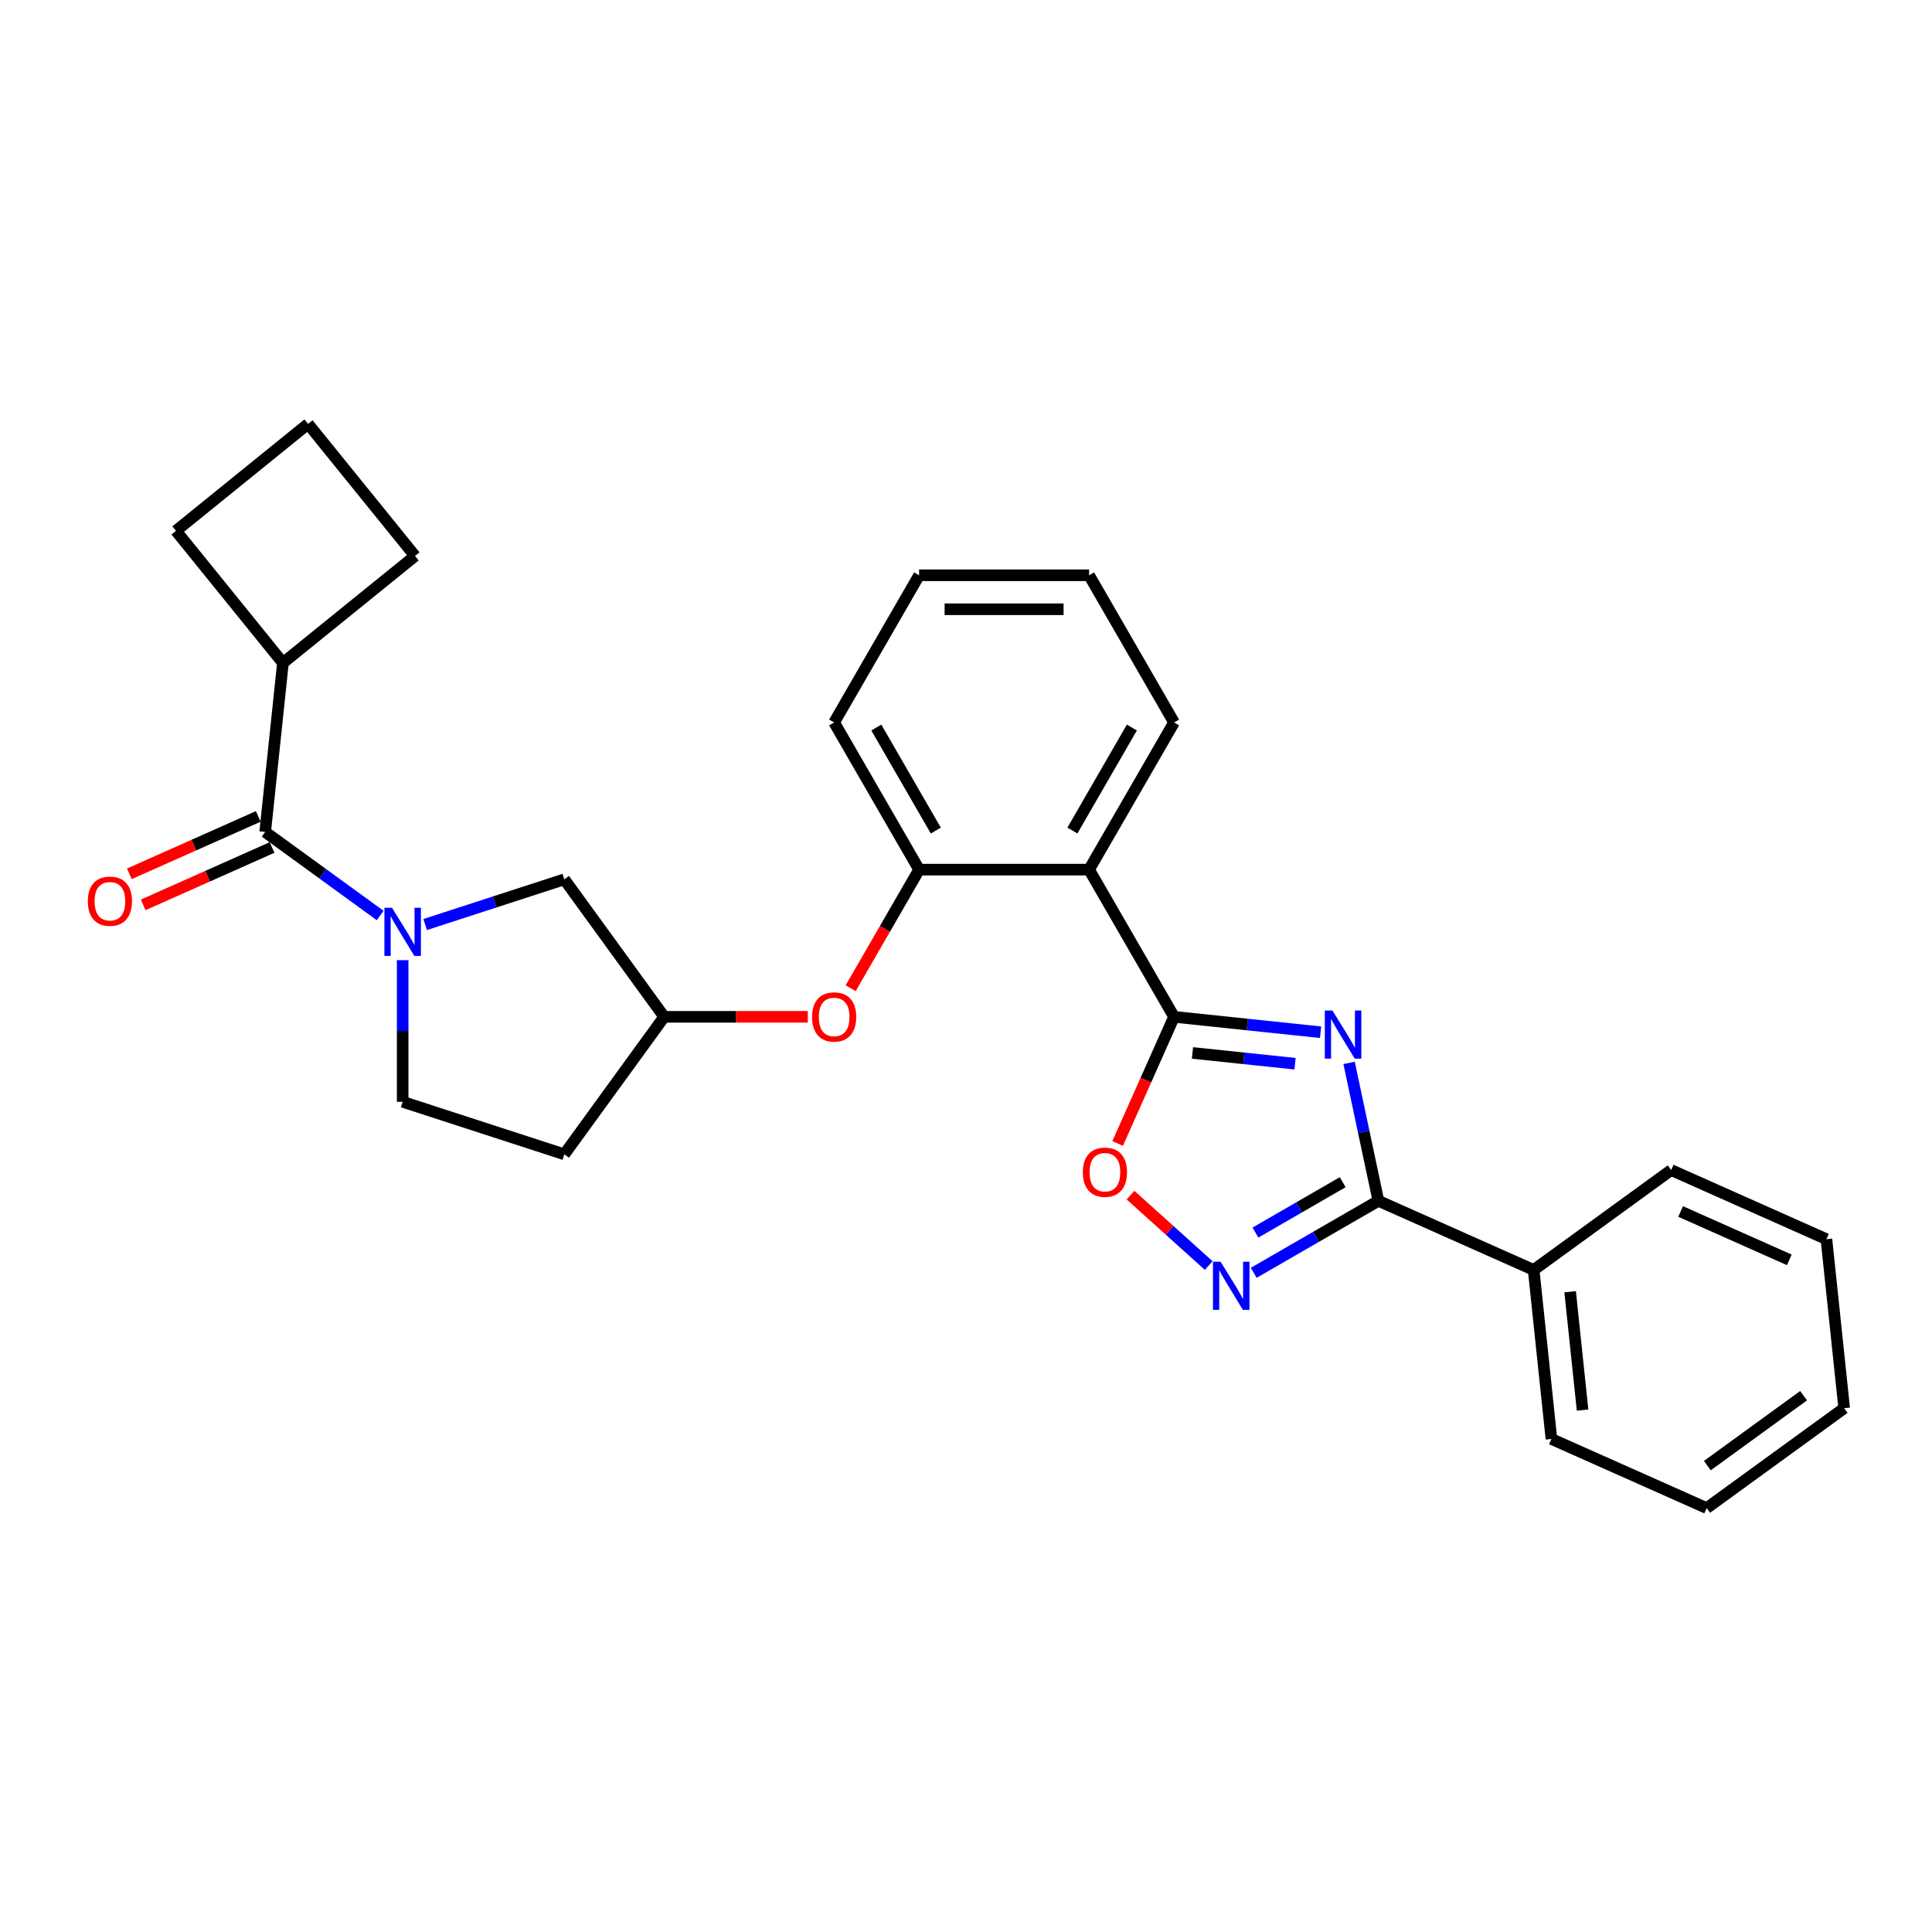 <?xml version='1.0' encoding='iso-8859-1'?>
<svg version='1.1' baseProfile='full'
              xmlns='http://www.w3.org/2000/svg'
                      xmlns:rdkit='http://www.rdkit.org/xml'
                      xmlns:xlink='http://www.w3.org/1999/xlink'
                  xml:space='preserve'
width='1000px' height='1000px' viewBox='0 0 1000 1000'>
<!-- END OF HEADER -->
<rect style='opacity:1.0;fill:#FFFFFF;stroke:none' width='1000' height='1000' x='0' y='0'> </rect>
<path class='bond-0' d='M 683.524,534.277 L 645.605,530.292' style='fill:none;fill-rule:evenodd;stroke:#0000FF;stroke-width:6px;stroke-linecap:butt;stroke-linejoin:miter;stroke-opacity:1' />
<path class='bond-0' d='M 645.605,530.292 L 607.686,526.307' style='fill:none;fill-rule:evenodd;stroke:#000000;stroke-width:6px;stroke-linecap:butt;stroke-linejoin:miter;stroke-opacity:1' />
<path class='bond-0' d='M 670.31,550.579 L 643.766,547.789' style='fill:none;fill-rule:evenodd;stroke:#0000FF;stroke-width:6px;stroke-linecap:butt;stroke-linejoin:miter;stroke-opacity:1' />
<path class='bond-0' d='M 643.766,547.789 L 617.223,544.999' style='fill:none;fill-rule:evenodd;stroke:#000000;stroke-width:6px;stroke-linecap:butt;stroke-linejoin:miter;stroke-opacity:1' />
<path class='bond-1' d='M 698.286,550.157 L 705.873,585.852' style='fill:none;fill-rule:evenodd;stroke:#0000FF;stroke-width:6px;stroke-linecap:butt;stroke-linejoin:miter;stroke-opacity:1' />
<path class='bond-1' d='M 705.873,585.852 L 713.46,621.546' style='fill:none;fill-rule:evenodd;stroke:#000000;stroke-width:6px;stroke-linecap:butt;stroke-linejoin:miter;stroke-opacity:1' />
<path class='bond-4' d='M 607.686,526.307 L 563.703,450.125' style='fill:none;fill-rule:evenodd;stroke:#000000;stroke-width:6px;stroke-linecap:butt;stroke-linejoin:miter;stroke-opacity:1' />
<path class='bond-5' d='M 607.686,526.307 L 593.09,559.089' style='fill:none;fill-rule:evenodd;stroke:#000000;stroke-width:6px;stroke-linecap:butt;stroke-linejoin:miter;stroke-opacity:1' />
<path class='bond-5' d='M 593.09,559.089 L 578.494,591.872' style='fill:none;fill-rule:evenodd;stroke:#FF0000;stroke-width:6px;stroke-linecap:butt;stroke-linejoin:miter;stroke-opacity:1' />
<path class='bond-3' d='M 713.46,621.546 L 681.193,640.176' style='fill:none;fill-rule:evenodd;stroke:#000000;stroke-width:6px;stroke-linecap:butt;stroke-linejoin:miter;stroke-opacity:1' />
<path class='bond-3' d='M 681.193,640.176 L 648.926,658.805' style='fill:none;fill-rule:evenodd;stroke:#0000FF;stroke-width:6px;stroke-linecap:butt;stroke-linejoin:miter;stroke-opacity:1' />
<path class='bond-3' d='M 694.983,611.899 L 672.396,624.939' style='fill:none;fill-rule:evenodd;stroke:#000000;stroke-width:6px;stroke-linecap:butt;stroke-linejoin:miter;stroke-opacity:1' />
<path class='bond-3' d='M 672.396,624.939 L 649.809,637.98' style='fill:none;fill-rule:evenodd;stroke:#0000FF;stroke-width:6px;stroke-linecap:butt;stroke-linejoin:miter;stroke-opacity:1' />
<path class='bond-12' d='M 713.46,621.546 L 793.822,657.325' style='fill:none;fill-rule:evenodd;stroke:#000000;stroke-width:6px;stroke-linecap:butt;stroke-linejoin:miter;stroke-opacity:1' />
<path class='bond-2' d='M 220.065,478.539 L 256.073,466.839' style='fill:none;fill-rule:evenodd;stroke:#0000FF;stroke-width:6px;stroke-linecap:butt;stroke-linejoin:miter;stroke-opacity:1' />
<path class='bond-2' d='M 256.073,466.839 L 292.08,455.14' style='fill:none;fill-rule:evenodd;stroke:#000000;stroke-width:6px;stroke-linecap:butt;stroke-linejoin:miter;stroke-opacity:1' />
<path class='bond-6' d='M 196.772,473.861 L 167.012,452.239' style='fill:none;fill-rule:evenodd;stroke:#0000FF;stroke-width:6px;stroke-linecap:butt;stroke-linejoin:miter;stroke-opacity:1' />
<path class='bond-6' d='M 167.012,452.239 L 137.252,430.618' style='fill:none;fill-rule:evenodd;stroke:#000000;stroke-width:6px;stroke-linecap:butt;stroke-linejoin:miter;stroke-opacity:1' />
<path class='bond-31' d='M 208.419,496.978 L 208.419,533.634' style='fill:none;fill-rule:evenodd;stroke:#0000FF;stroke-width:6px;stroke-linecap:butt;stroke-linejoin:miter;stroke-opacity:1' />
<path class='bond-31' d='M 208.419,533.634 L 208.419,570.29' style='fill:none;fill-rule:evenodd;stroke:#000000;stroke-width:6px;stroke-linecap:butt;stroke-linejoin:miter;stroke-opacity:1' />
<path class='bond-28' d='M 625.632,655.043 L 605.391,636.818' style='fill:none;fill-rule:evenodd;stroke:#0000FF;stroke-width:6px;stroke-linecap:butt;stroke-linejoin:miter;stroke-opacity:1' />
<path class='bond-28' d='M 605.391,636.818 L 585.15,618.592' style='fill:none;fill-rule:evenodd;stroke:#FF0000;stroke-width:6px;stroke-linecap:butt;stroke-linejoin:miter;stroke-opacity:1' />
<path class='bond-7' d='M 563.703,450.125 L 475.736,450.125' style='fill:none;fill-rule:evenodd;stroke:#000000;stroke-width:6px;stroke-linecap:butt;stroke-linejoin:miter;stroke-opacity:1' />
<path class='bond-16' d='M 563.703,450.125 L 607.686,373.944' style='fill:none;fill-rule:evenodd;stroke:#000000;stroke-width:6px;stroke-linecap:butt;stroke-linejoin:miter;stroke-opacity:1' />
<path class='bond-16' d='M 555.064,429.901 L 585.852,376.574' style='fill:none;fill-rule:evenodd;stroke:#000000;stroke-width:6px;stroke-linecap:butt;stroke-linejoin:miter;stroke-opacity:1' />
<path class='bond-11' d='M 133.674,422.581 L 100.311,437.436' style='fill:none;fill-rule:evenodd;stroke:#000000;stroke-width:6px;stroke-linecap:butt;stroke-linejoin:miter;stroke-opacity:1' />
<path class='bond-11' d='M 100.311,437.436 L 66.947,452.29' style='fill:none;fill-rule:evenodd;stroke:#FF0000;stroke-width:6px;stroke-linecap:butt;stroke-linejoin:miter;stroke-opacity:1' />
<path class='bond-11' d='M 140.83,438.654 L 107.466,453.508' style='fill:none;fill-rule:evenodd;stroke:#000000;stroke-width:6px;stroke-linecap:butt;stroke-linejoin:miter;stroke-opacity:1' />
<path class='bond-11' d='M 107.466,453.508 L 74.103,468.362' style='fill:none;fill-rule:evenodd;stroke:#FF0000;stroke-width:6px;stroke-linecap:butt;stroke-linejoin:miter;stroke-opacity:1' />
<path class='bond-14' d='M 137.252,430.618 L 146.447,343.133' style='fill:none;fill-rule:evenodd;stroke:#000000;stroke-width:6px;stroke-linecap:butt;stroke-linejoin:miter;stroke-opacity:1' />
<path class='bond-8' d='M 475.736,450.125 L 458.015,480.818' style='fill:none;fill-rule:evenodd;stroke:#000000;stroke-width:6px;stroke-linecap:butt;stroke-linejoin:miter;stroke-opacity:1' />
<path class='bond-8' d='M 458.015,480.818 L 440.295,511.511' style='fill:none;fill-rule:evenodd;stroke:#FF0000;stroke-width:6px;stroke-linecap:butt;stroke-linejoin:miter;stroke-opacity:1' />
<path class='bond-17' d='M 475.736,450.125 L 431.752,373.944' style='fill:none;fill-rule:evenodd;stroke:#000000;stroke-width:6px;stroke-linecap:butt;stroke-linejoin:miter;stroke-opacity:1' />
<path class='bond-17' d='M 484.375,429.901 L 453.586,376.574' style='fill:none;fill-rule:evenodd;stroke:#000000;stroke-width:6px;stroke-linecap:butt;stroke-linejoin:miter;stroke-opacity:1' />
<path class='bond-13' d='M 418.118,526.307 L 380.952,526.307' style='fill:none;fill-rule:evenodd;stroke:#FF0000;stroke-width:6px;stroke-linecap:butt;stroke-linejoin:miter;stroke-opacity:1' />
<path class='bond-13' d='M 380.952,526.307 L 343.786,526.307' style='fill:none;fill-rule:evenodd;stroke:#000000;stroke-width:6px;stroke-linecap:butt;stroke-linejoin:miter;stroke-opacity:1' />
<path class='bond-9' d='M 292.08,455.14 L 343.786,526.307' style='fill:none;fill-rule:evenodd;stroke:#000000;stroke-width:6px;stroke-linecap:butt;stroke-linejoin:miter;stroke-opacity:1' />
<path class='bond-10' d='M 208.419,570.29 L 292.08,597.473' style='fill:none;fill-rule:evenodd;stroke:#000000;stroke-width:6px;stroke-linecap:butt;stroke-linejoin:miter;stroke-opacity:1' />
<path class='bond-21' d='M 793.822,657.325 L 803.017,744.81' style='fill:none;fill-rule:evenodd;stroke:#000000;stroke-width:6px;stroke-linecap:butt;stroke-linejoin:miter;stroke-opacity:1' />
<path class='bond-21' d='M 812.698,668.609 L 819.135,729.849' style='fill:none;fill-rule:evenodd;stroke:#000000;stroke-width:6px;stroke-linecap:butt;stroke-linejoin:miter;stroke-opacity:1' />
<path class='bond-22' d='M 793.822,657.325 L 864.989,605.62' style='fill:none;fill-rule:evenodd;stroke:#000000;stroke-width:6px;stroke-linecap:butt;stroke-linejoin:miter;stroke-opacity:1' />
<path class='bond-15' d='M 343.786,526.307 L 292.08,597.473' style='fill:none;fill-rule:evenodd;stroke:#000000;stroke-width:6px;stroke-linecap:butt;stroke-linejoin:miter;stroke-opacity:1' />
<path class='bond-19' d='M 146.447,343.133 L 91.088,274.77' style='fill:none;fill-rule:evenodd;stroke:#000000;stroke-width:6px;stroke-linecap:butt;stroke-linejoin:miter;stroke-opacity:1' />
<path class='bond-20' d='M 146.447,343.133 L 214.81,287.773' style='fill:none;fill-rule:evenodd;stroke:#000000;stroke-width:6px;stroke-linecap:butt;stroke-linejoin:miter;stroke-opacity:1' />
<path class='bond-23' d='M 607.686,373.944 L 563.703,297.762' style='fill:none;fill-rule:evenodd;stroke:#000000;stroke-width:6px;stroke-linecap:butt;stroke-linejoin:miter;stroke-opacity:1' />
<path class='bond-30' d='M 431.752,373.944 L 475.736,297.762' style='fill:none;fill-rule:evenodd;stroke:#000000;stroke-width:6px;stroke-linecap:butt;stroke-linejoin:miter;stroke-opacity:1' />
<path class='bond-18' d='M 159.451,219.41 L 214.81,287.773' style='fill:none;fill-rule:evenodd;stroke:#000000;stroke-width:6px;stroke-linecap:butt;stroke-linejoin:miter;stroke-opacity:1' />
<path class='bond-32' d='M 159.451,219.41 L 91.088,274.77' style='fill:none;fill-rule:evenodd;stroke:#000000;stroke-width:6px;stroke-linecap:butt;stroke-linejoin:miter;stroke-opacity:1' />
<path class='bond-26' d='M 803.017,744.81 L 883.379,780.59' style='fill:none;fill-rule:evenodd;stroke:#000000;stroke-width:6px;stroke-linecap:butt;stroke-linejoin:miter;stroke-opacity:1' />
<path class='bond-25' d='M 864.989,605.62 L 945.35,641.399' style='fill:none;fill-rule:evenodd;stroke:#000000;stroke-width:6px;stroke-linecap:butt;stroke-linejoin:miter;stroke-opacity:1' />
<path class='bond-25' d='M 869.887,627.059 L 926.14,652.105' style='fill:none;fill-rule:evenodd;stroke:#000000;stroke-width:6px;stroke-linecap:butt;stroke-linejoin:miter;stroke-opacity:1' />
<path class='bond-24' d='M 563.703,297.762 L 475.736,297.762' style='fill:none;fill-rule:evenodd;stroke:#000000;stroke-width:6px;stroke-linecap:butt;stroke-linejoin:miter;stroke-opacity:1' />
<path class='bond-24' d='M 550.508,315.355 L 488.931,315.355' style='fill:none;fill-rule:evenodd;stroke:#000000;stroke-width:6px;stroke-linecap:butt;stroke-linejoin:miter;stroke-opacity:1' />
<path class='bond-27' d='M 945.35,641.399 L 954.545,728.884' style='fill:none;fill-rule:evenodd;stroke:#000000;stroke-width:6px;stroke-linecap:butt;stroke-linejoin:miter;stroke-opacity:1' />
<path class='bond-29' d='M 883.379,780.59 L 954.545,728.884' style='fill:none;fill-rule:evenodd;stroke:#000000;stroke-width:6px;stroke-linecap:butt;stroke-linejoin:miter;stroke-opacity:1' />
<path class='bond-29' d='M 883.713,758.601 L 933.529,722.407' style='fill:none;fill-rule:evenodd;stroke:#000000;stroke-width:6px;stroke-linecap:butt;stroke-linejoin:miter;stroke-opacity:1' />
<path  class='atom-0' d='M 689.664 523.046
L 697.828 536.241
Q 698.637 537.542, 699.939 539.9
Q 701.241 542.257, 701.311 542.398
L 701.311 523.046
L 704.619 523.046
L 704.619 547.958
L 701.206 547.958
L 692.444 533.531
Q 691.424 531.842, 690.333 529.907
Q 689.277 527.972, 688.961 527.373
L 688.961 547.958
L 685.723 547.958
L 685.723 523.046
L 689.664 523.046
' fill='#0000FF'/>
<path  class='atom-3' d='M 202.912 469.867
L 211.075 483.062
Q 211.884 484.364, 213.186 486.722
Q 214.488 489.079, 214.559 489.22
L 214.559 469.867
L 217.866 469.867
L 217.866 494.779
L 214.453 494.779
L 205.692 480.353
Q 204.671 478.664, 203.58 476.728
Q 202.525 474.793, 202.208 474.195
L 202.208 494.779
L 198.971 494.779
L 198.971 469.867
L 202.912 469.867
' fill='#0000FF'/>
<path  class='atom-4' d='M 631.772 653.073
L 639.935 666.268
Q 640.745 667.57, 642.047 669.928
Q 643.349 672.285, 643.419 672.426
L 643.419 653.073
L 646.726 653.073
L 646.726 677.986
L 643.313 677.986
L 634.552 663.559
Q 633.531 661.87, 632.441 659.935
Q 631.385 658, 631.068 657.401
L 631.068 677.986
L 627.831 677.986
L 627.831 653.073
L 631.772 653.073
' fill='#0000FF'/>
<path  class='atom-6' d='M 560.471 606.739
Q 560.471 600.757, 563.427 597.414
Q 566.382 594.071, 571.907 594.071
Q 577.431 594.071, 580.387 597.414
Q 583.342 600.757, 583.342 606.739
Q 583.342 612.791, 580.352 616.239
Q 577.361 619.652, 571.907 619.652
Q 566.418 619.652, 563.427 616.239
Q 560.471 612.826, 560.471 606.739
M 571.907 616.837
Q 575.707 616.837, 577.748 614.304
Q 579.824 611.735, 579.824 606.739
Q 579.824 601.848, 577.748 599.385
Q 575.707 596.886, 571.907 596.886
Q 568.107 596.886, 566.031 599.349
Q 563.99 601.813, 563.99 606.739
Q 563.99 611.77, 566.031 614.304
Q 568.107 616.837, 571.907 616.837
' fill='#FF0000'/>
<path  class='atom-9' d='M 420.317 526.377
Q 420.317 520.395, 423.272 517.052
Q 426.228 513.71, 431.752 513.71
Q 437.277 513.71, 440.232 517.052
Q 443.188 520.395, 443.188 526.377
Q 443.188 532.429, 440.197 535.877
Q 437.206 539.29, 431.752 539.29
Q 426.263 539.29, 423.272 535.877
Q 420.317 532.464, 420.317 526.377
M 431.752 536.476
Q 435.553 536.476, 437.593 533.942
Q 439.669 531.373, 439.669 526.377
Q 439.669 521.486, 437.593 519.023
Q 435.553 516.525, 431.752 516.525
Q 427.952 516.525, 425.876 518.988
Q 423.835 521.451, 423.835 526.377
Q 423.835 531.409, 425.876 533.942
Q 427.952 536.476, 431.752 536.476
' fill='#FF0000'/>
<path  class='atom-12' d='M 45.455 466.467
Q 45.455 460.486, 48.41 457.143
Q 51.366 453.8, 56.89 453.8
Q 62.414 453.8, 65.37 457.143
Q 68.326 460.486, 68.326 466.467
Q 68.326 472.519, 65.335 475.968
Q 62.344 479.381, 56.89 479.381
Q 51.401 479.381, 48.41 475.968
Q 45.455 472.555, 45.455 466.467
M 56.89 476.566
Q 60.69 476.566, 62.731 474.032
Q 64.807 471.464, 64.807 466.467
Q 64.807 461.576, 62.731 459.113
Q 60.69 456.615, 56.89 456.615
Q 53.09 456.615, 51.014 459.078
Q 48.973 461.541, 48.973 466.467
Q 48.973 471.499, 51.014 474.032
Q 53.09 476.566, 56.89 476.566
' fill='#FF0000'/>
</svg>
